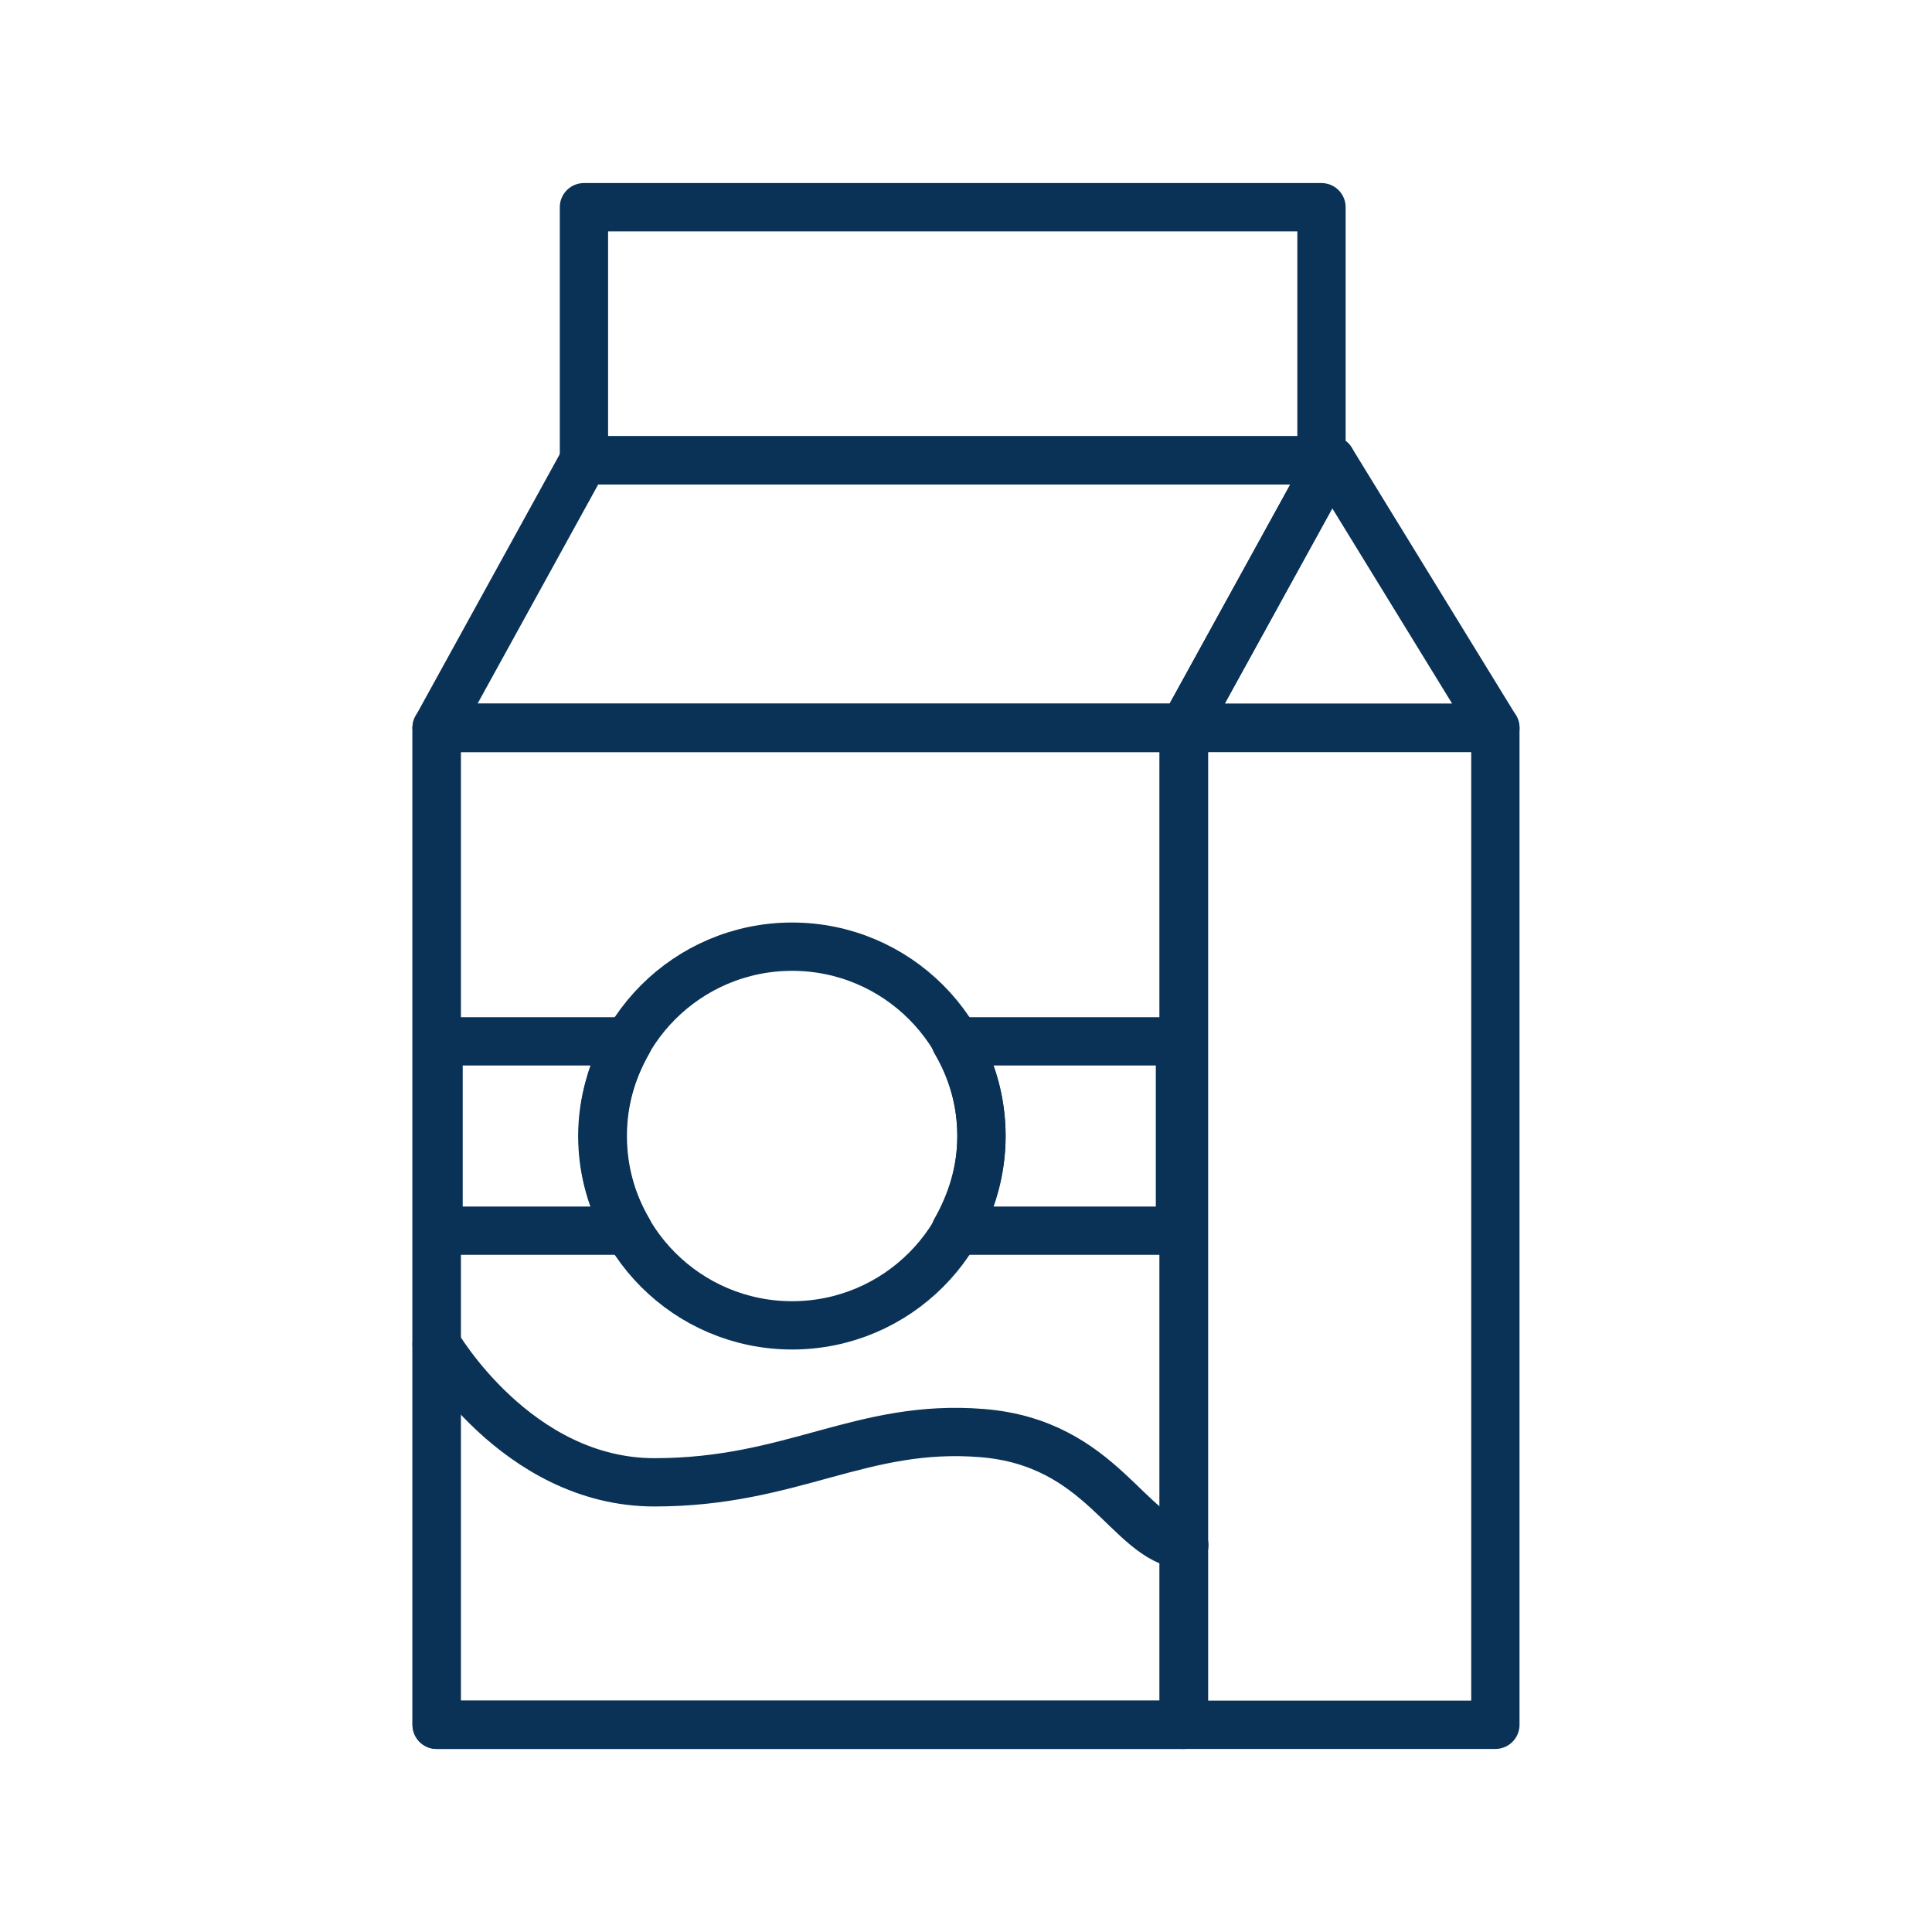 <?xml version="1.0" encoding="UTF-8"?>
<svg id="Text" xmlns="http://www.w3.org/2000/svg" viewBox="0 0 40 40">
  <defs>
    <style>
      .cls-1 {
        fill: none;
        stroke: #0a3256;
        stroke-linecap: round;
        stroke-linejoin: round;
      }
    </style>
  </defs>
  <rect class="cls-1" x="9.04" y="15.07" width="15.47" height="20.64"/>
  <rect class="cls-1" x="24.51" y="15.07" width="6.45" height="20.64"/>
  <polygon class="cls-1" points="24.51 15.07 9.04 15.07 12.09 9.53 27.56 9.53 24.51 15.07"/>
  <polygon class="cls-1" points="30.96 15.07 27.56 9.53 24.51 15.07 30.96 15.07"/>
  <path class="cls-1" d="M9.04,27.83s1.65,2.86,4.51,2.86,4.28-1.22,6.78-1.02,3.03,2.2,4.19,2.32"/>
  <polyline class="cls-1" points="9.04 15.07 24.51 15.07 24.51 35.71 9.04 35.71 9.04 15.16"/>
  <circle class="cls-1" cx="16.4" cy="23.52" r="3.92"/>
  <g>
    <path class="cls-1" d="M12.47,23.52c0-.72.21-1.38.54-1.96h-3.93v3.92h3.93c-.34-.58-.54-1.24-.54-1.96Z"/>
    <path class="cls-1" d="M19.78,21.56c.34.58.54,1.24.54,1.96s-.21,1.38-.54,1.96h4.65v-3.92h-4.65Z"/>
  </g>
  <rect class="cls-1" x="12.09" y="4.29" width="15.27" height="5.24"/>
</svg>